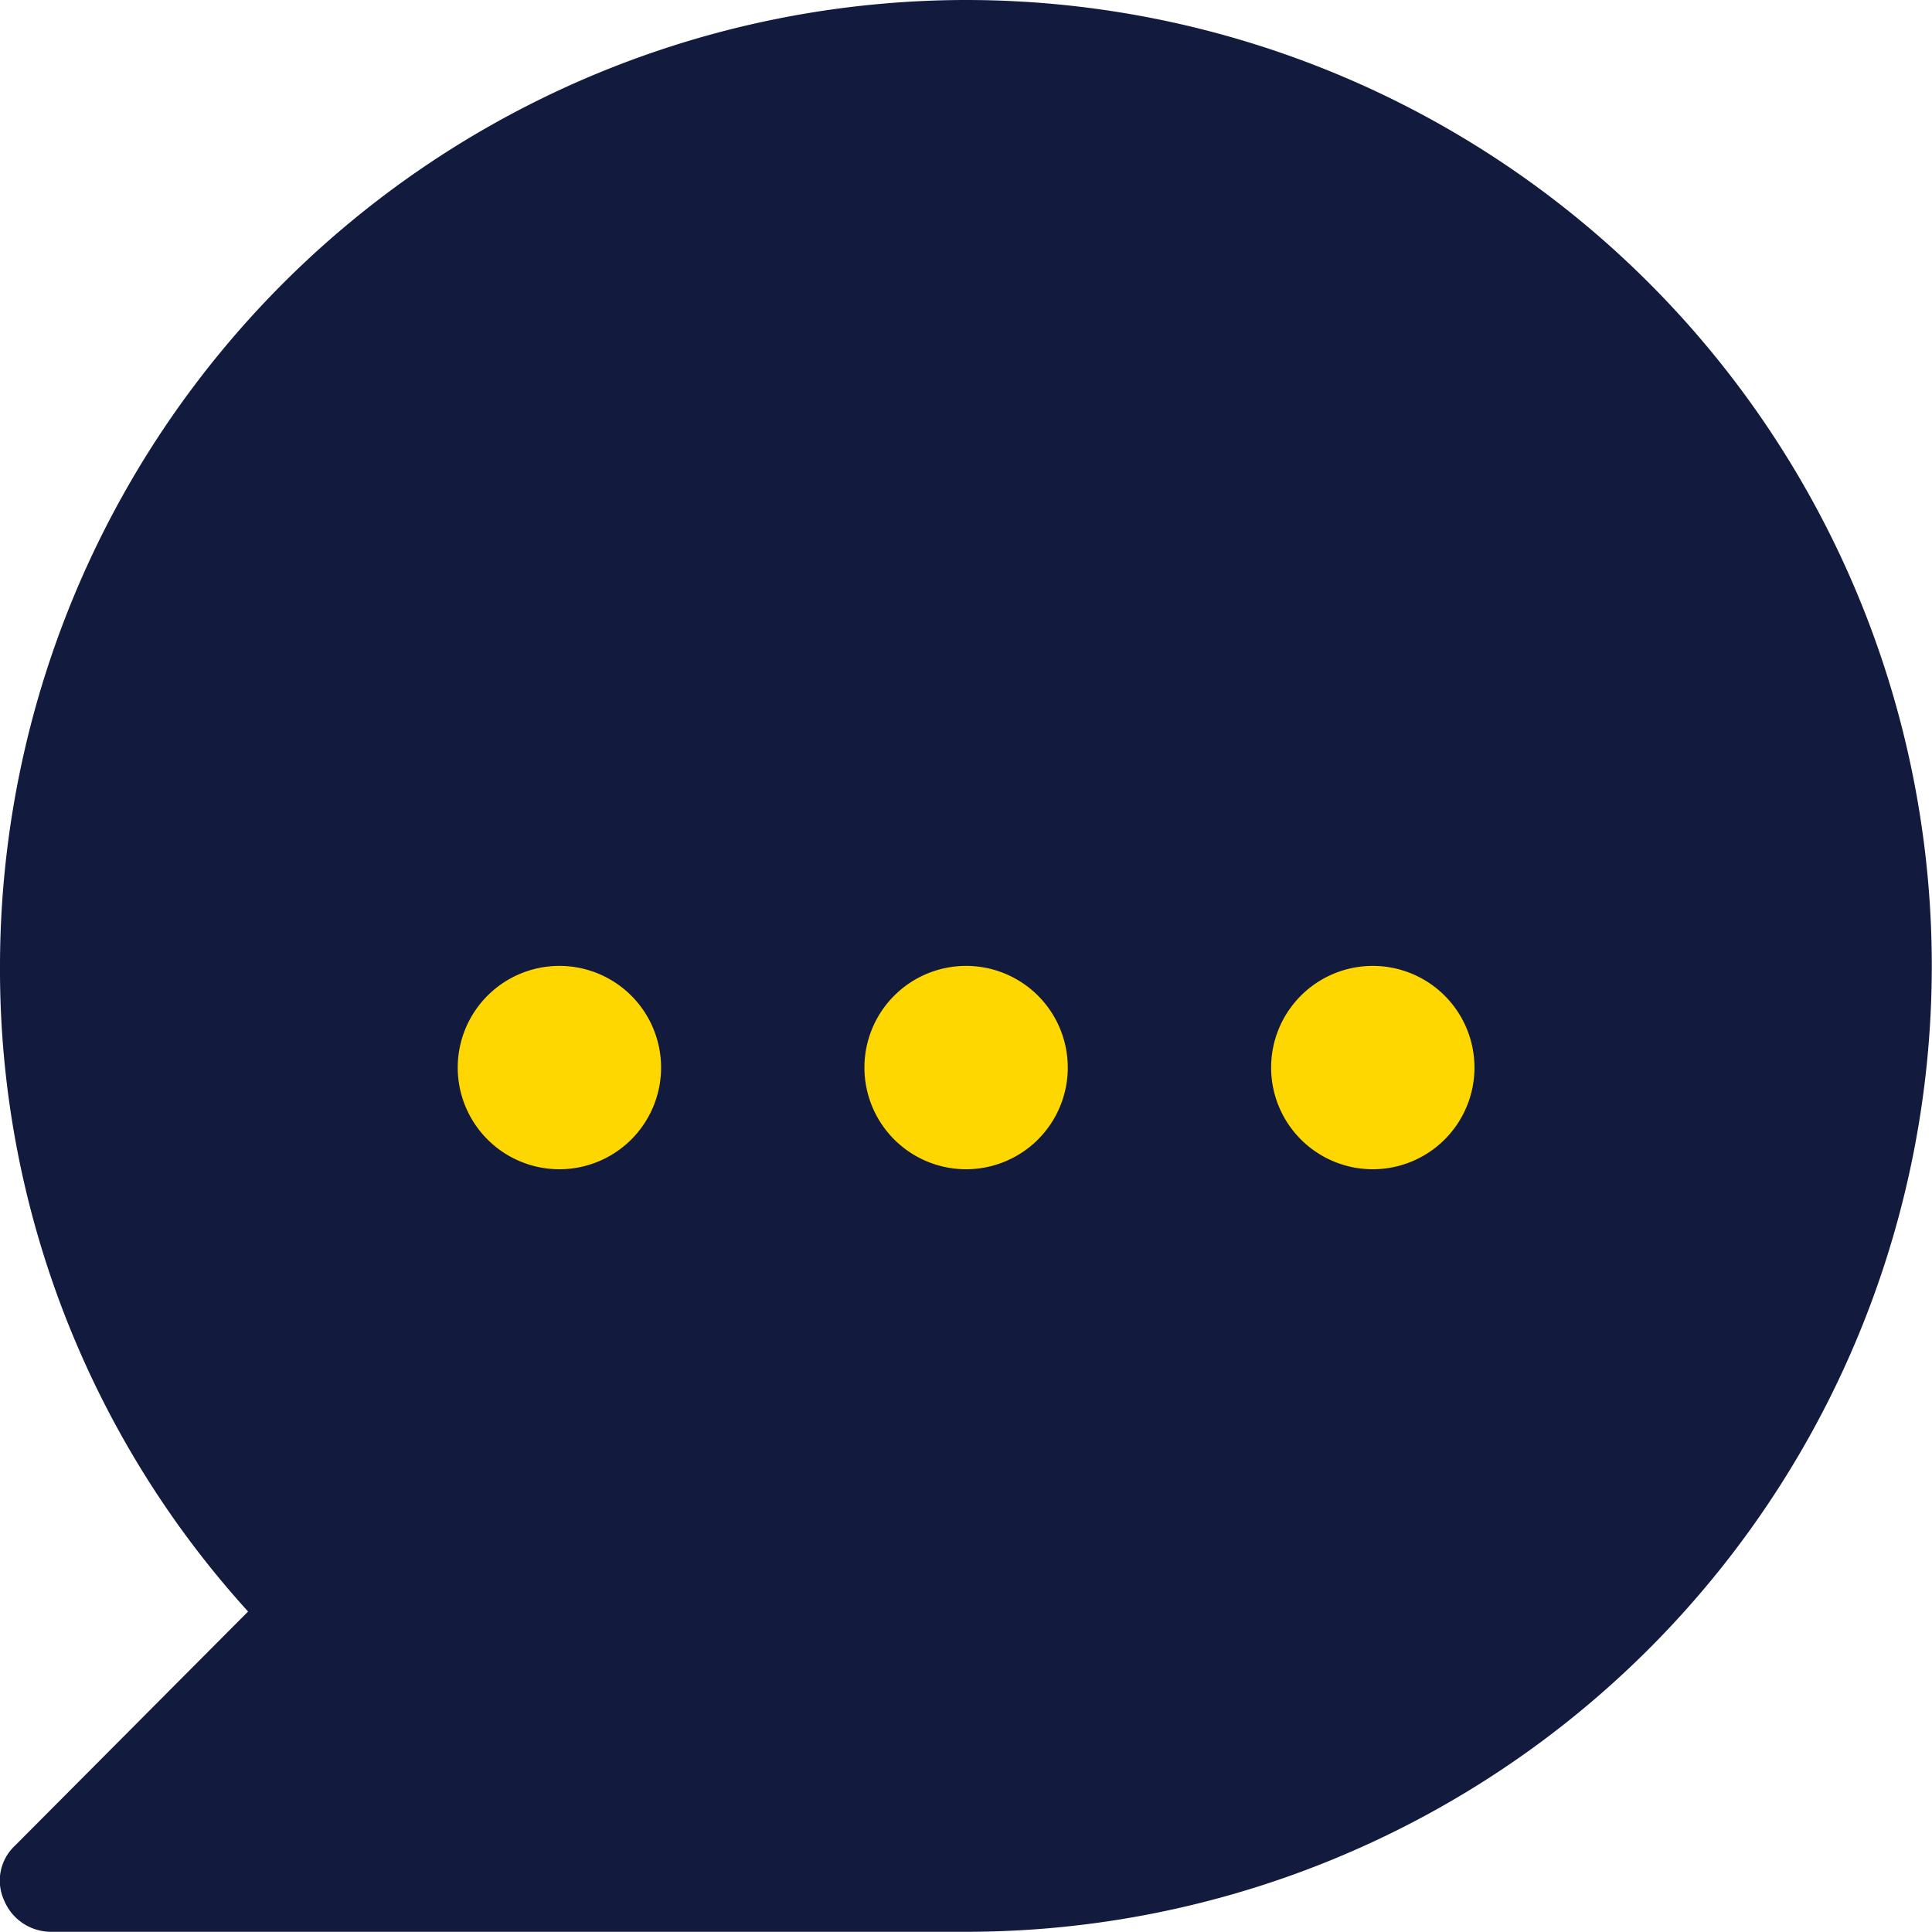 <svg xmlns="http://www.w3.org/2000/svg" width="19.002" height="19" viewBox="0 0 19.002 19">
  <defs>
    <style>
      .cls-1 {
        fill: #121a3e;
      }
    </style>
  </defs>
  <g id="icon_message" data-name="icon/message" transform="translate(-0.998)">
    <path id="Path" class="cls-1" d="M9.5,0A9.51,9.51,0,0,0,0,9.5a9.39,9.39,0,0,0,2.44,6.35l-2.29,2.3a.47.47,0,0,0-.11.54A.5.5,0,0,0,.5,19h9a9.5,9.5,0,0,0,0-19Z" transform="translate(0.998)"/>
    <path id="Path-2" fill="#ffd700" data-name="Path" d="M1,2A1,1,0,1,1,2,1,1,1,0,0,1,1,2Z" transform="translate(5.5 9.5)"/>
    <path id="Path-3" fill="#ffd700" data-name="Path" d="M1,2A1,1,0,1,1,2,1,1,1,0,0,1,1,2Z" transform="translate(9.5 9.5)"/>
    <path id="Path-4" fill="#ffd700" data-name="Path" d="M1,2A1,1,0,1,1,2,1,1,1,0,0,1,1,2Z" transform="translate(13.5 9.5)"/>
  </g>
</svg>

